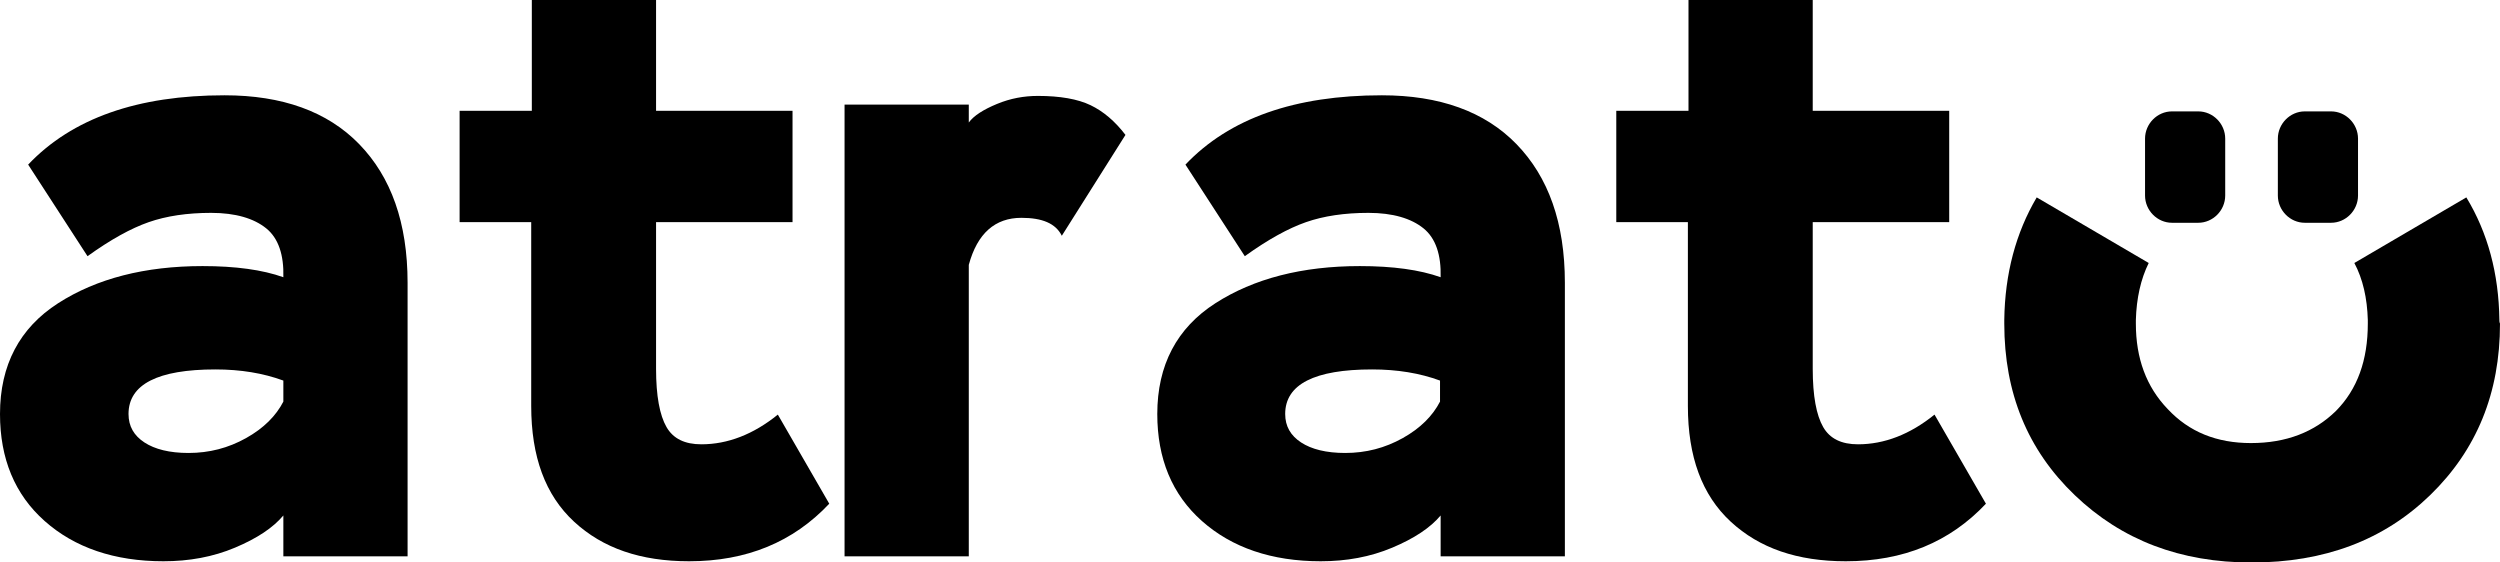 <svg width="400" height="90" viewBox="0 0 400 90" fill="none" xmlns="http://www.w3.org/2000/svg">
<path d="M85.092 17.723H73.537V35.544H84.994V64.951C84.994 73.069 87.246 79.208 91.848 83.466C96.451 87.723 102.522 89.802 110.257 89.802C119.462 89.802 126.903 86.733 132.681 80.594L124.455 66.337C120.539 69.505 116.426 71.089 112.216 71.089C109.572 71.089 107.711 70.198 106.634 68.317C105.557 66.436 104.97 63.366 104.97 59.01V35.544H126.805V17.723H104.97V0H85.092V17.723Z" fill="black"/>
<path fill-rule="evenodd" clip-rule="evenodd" d="M35.937 15.247C22.032 15.247 11.555 18.911 4.504 26.337L14.002 40.99C17.723 38.317 20.955 36.535 23.794 35.544C26.634 34.554 29.963 34.059 33.782 34.059C37.699 34.059 40.636 34.95 42.595 36.535C44.553 38.119 45.435 40.792 45.337 44.356C42.007 43.168 37.699 42.574 32.411 42.574C23.207 42.574 15.471 44.554 9.302 48.515C3.133 52.475 0 58.416 0 66.238C0 73.366 2.35 79.109 7.148 83.366C11.946 87.624 18.311 89.802 26.145 89.802C30.257 89.802 34.076 89.109 37.601 87.624C41.126 86.139 43.672 84.455 45.337 82.475V89.01H65.214V45.248C65.214 35.644 62.571 28.317 57.479 23.069C52.387 17.822 45.141 15.247 35.937 15.247ZM45.337 64.257C44.162 66.535 42.203 68.515 39.364 70.099C36.524 71.683 33.488 72.475 30.159 72.475C27.124 72.475 24.774 71.881 23.109 70.792C21.444 69.703 20.563 68.218 20.563 66.238C20.563 61.485 25.263 59.109 34.468 59.109C38.482 59.109 42.105 59.703 45.337 60.891V64.257Z" fill="black"/>
<path d="M135.129 16.733H155.006V19.604C155.79 18.515 157.356 17.525 159.511 16.634C161.665 15.742 163.819 15.347 166.071 15.347C169.596 15.347 172.436 15.842 174.492 16.832C176.549 17.822 178.409 19.406 180.074 21.584L169.89 37.723C168.911 35.743 166.757 34.852 163.427 34.852C159.217 34.852 156.377 37.327 155.006 42.376V89.01H135.129V16.733Z" fill="black"/>
<path fill-rule="evenodd" clip-rule="evenodd" d="M221.102 15.247C207.197 15.247 196.72 18.911 189.67 26.337L199.168 40.99C202.889 38.317 206.12 36.535 208.96 35.544C211.799 34.554 215.129 34.059 218.947 34.059C222.864 34.059 225.802 34.95 227.76 36.535C229.719 38.119 230.6 40.792 230.502 44.356C227.173 43.168 222.864 42.574 217.577 42.574C208.372 42.574 200.637 44.554 194.468 48.515C188.299 52.475 185.165 58.416 185.165 66.238C185.165 73.366 187.515 79.109 192.313 83.366C197.112 87.624 203.476 89.802 211.31 89.802C215.422 89.802 219.241 89.109 222.766 87.624C226.291 86.139 228.837 84.455 230.502 82.475V89.01H250.38V45.248C250.38 35.644 247.736 28.317 242.644 23.069C237.552 17.822 230.306 15.247 221.102 15.247ZM230.404 64.257C229.229 66.535 227.271 68.515 224.431 70.099C221.591 71.683 218.556 72.475 215.226 72.475C212.191 72.475 209.841 71.881 208.176 70.792C206.512 69.703 205.63 68.218 205.63 66.238C205.63 61.485 210.331 59.109 219.535 59.109C223.55 59.109 227.173 59.703 230.404 60.891V64.257Z" fill="black"/>
<path d="M270.159 17.723V0H290.037V17.723H311.873V35.544H290.037V59.01C290.037 63.366 290.624 66.436 291.701 68.317C292.779 70.198 294.639 71.089 297.283 71.089C301.493 71.089 305.606 69.505 309.523 66.337L317.748 80.594C311.971 86.733 304.529 89.802 295.324 89.802C287.589 89.802 281.518 87.723 276.916 83.466C272.313 79.208 270.061 73.069 270.061 64.951V35.544H258.605V17.723H270.159Z" fill="black"/>
<path d="M394.614 31.584C398.042 37.228 399.804 43.762 399.902 51.188L399.903 51.28C399.905 51.447 399.917 51.615 400 51.782C400 62.871 396.279 71.98 388.837 79.208C381.395 86.436 371.897 90 360.245 90C348.886 90 339.486 86.436 331.946 79.208C324.406 71.98 320.685 62.871 320.685 51.782V51.188C320.783 43.762 322.546 37.228 325.875 31.584L343.794 42.079C342.522 44.653 341.836 47.723 341.738 51.188V51.782C341.738 57.327 343.403 61.881 346.83 65.445C350.257 69.109 354.663 70.891 360.147 70.891C365.826 70.891 370.331 69.109 373.758 65.743C377.185 62.277 378.85 57.624 378.85 51.782V51.188C378.752 47.723 378.066 44.653 376.695 42.079L394.614 31.584Z" fill="black"/>
<path d="M351.726 35.644H347.515C345.165 35.644 343.207 33.663 343.207 31.287V22.178C343.207 19.802 345.165 17.822 347.515 17.822H351.726C354.076 17.822 356.034 19.802 356.034 22.178V31.287C356.034 33.663 354.076 35.644 351.726 35.644Z" fill="black"/>
<path d="M368.764 35.644H372.974C375.325 35.644 377.283 33.663 377.283 31.287V22.178C377.283 19.802 375.325 17.822 372.974 17.822H368.764C366.414 17.822 364.456 19.802 364.456 22.178V31.287C364.456 33.663 366.414 35.644 368.764 35.644Z" fill="black"/>
</svg>

